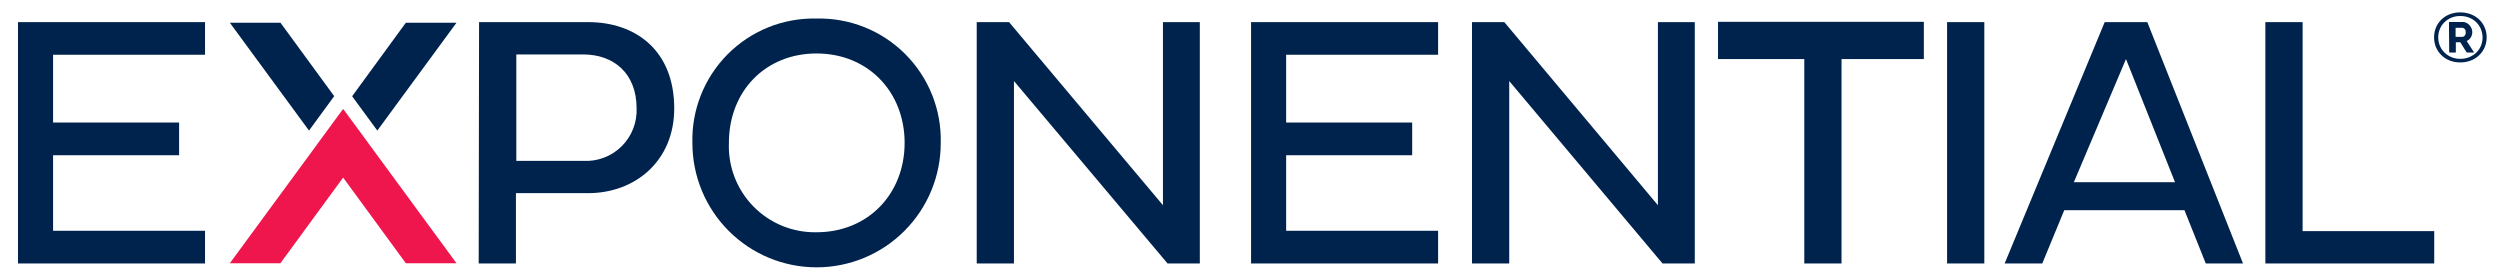 <svg xmlns="http://www.w3.org/2000/svg" width="179" height="20" viewBox="0 0 179 20" fill="none"><g clip-path="url(#clip0_469_820)"><path d="M1.288 18.864V1.584H14.68V3.92H3.8V8.773H12.824V11.115H3.8V16.523H14.68V18.864H1.288Z" fill="#00234E"></path><path d="M34.301 1.584H42.125C45.432 1.584 48.275 3.541 48.275 7.76C48.275 11.568 45.432 13.829 42.125 13.829H36.941V18.864H34.275L34.301 1.584ZM36.968 3.899V11.52H41.768C42.271 11.546 42.774 11.467 43.245 11.289C43.716 11.11 44.145 10.835 44.504 10.481C44.862 10.127 45.144 9.702 45.329 9.234C45.515 8.765 45.6 8.263 45.581 7.76C45.581 5.195 43.88 3.899 41.768 3.899H36.968Z" fill="#00234E"></path><path d="M58.44 1.328C59.62 1.297 60.794 1.507 61.89 1.944C62.986 2.382 63.982 3.038 64.816 3.873C65.65 4.708 66.306 5.704 66.743 6.8C67.18 7.897 67.389 9.071 67.357 10.251C67.357 12.609 66.421 14.87 64.753 16.537C63.086 18.205 60.825 19.141 58.467 19.141C56.109 19.141 53.847 18.205 52.18 16.537C50.513 14.87 49.576 12.609 49.576 10.251C49.543 9.075 49.749 7.905 50.183 6.811C50.616 5.718 51.267 4.724 52.095 3.889C52.924 3.055 53.914 2.398 55.005 1.957C56.095 1.517 57.264 1.303 58.44 1.328V1.328ZM58.467 16.629C62.152 16.629 64.771 13.883 64.771 10.229C64.771 6.576 62.152 3.829 58.467 3.829C54.781 3.829 52.189 6.549 52.189 10.229C52.156 11.068 52.295 11.905 52.597 12.688C52.9 13.471 53.359 14.185 53.947 14.784C54.535 15.383 55.239 15.856 56.016 16.174C56.793 16.491 57.627 16.646 58.467 16.629V16.629Z" fill="#00234E"></path><path d="M72.6 5.803V18.864H69.933V1.584H72.248L83.267 14.693V1.584H85.907V18.864H83.597L72.6 5.803Z" fill="#00234E"></path><path d="M89.576 18.864V1.584H102.968V3.92H92.088V8.773H101.112V11.115H92.088V16.523H102.968V18.864H89.576Z" fill="#00234E"></path><path d="M108.061 5.803V18.864H105.395V1.584H107.709L118.707 14.693V1.584H121.347V18.864H119.037L108.061 5.803Z" fill="#00234E"></path><path d="M131.853 4.229V18.864H129.187V4.229H123.01V1.563H137.747V4.229H131.853Z" fill="#00234E"></path><path d="M139.411 1.584H142.077V18.864H139.411V1.584Z" fill="#00234E"></path><path d="M150.696 1.584H153.747L160.6 18.864H157.933L156.408 15.051H147.8L146.227 18.864H143.533L150.696 1.584ZM148.488 13.045H155.731L152.221 4.229L148.488 13.045Z" fill="#00234E"></path><path d="M162.2 18.864V1.584H164.867V16.549H174.291V18.864H162.2Z" fill="#00234E"></path><path d="M176.157 4.469C175.9 4.473 175.645 4.428 175.405 4.336C175.186 4.251 174.986 4.124 174.816 3.961C174.647 3.798 174.512 3.602 174.418 3.387C174.326 3.16 174.278 2.917 174.28 2.672C174.278 2.429 174.326 2.188 174.418 1.963C174.51 1.748 174.644 1.553 174.813 1.392C174.984 1.23 175.185 1.103 175.405 1.019C175.889 0.841 176.42 0.841 176.904 1.019C177.127 1.102 177.332 1.229 177.506 1.392C177.676 1.553 177.81 1.748 177.901 1.963C177.998 2.186 178.047 2.428 178.045 2.672C178.047 2.918 177.998 3.161 177.901 3.387C177.81 3.602 177.676 3.796 177.506 3.957C177.334 4.123 177.128 4.252 176.904 4.336C176.666 4.427 176.412 4.473 176.157 4.469V4.469ZM176.157 4.213C176.438 4.216 176.715 4.148 176.962 4.016C177.204 3.888 177.406 3.696 177.545 3.461C177.684 3.225 177.756 2.956 177.752 2.683C177.752 2.476 177.711 2.27 177.629 2.08C177.552 1.894 177.439 1.726 177.295 1.586C177.151 1.445 176.98 1.336 176.792 1.264C176.59 1.184 176.374 1.144 176.157 1.147C175.94 1.143 175.724 1.183 175.522 1.264C175.338 1.34 175.17 1.45 175.026 1.589C174.883 1.726 174.77 1.891 174.696 2.075C174.616 2.264 174.576 2.467 174.578 2.672C174.576 2.879 174.616 3.084 174.696 3.275C174.77 3.46 174.882 3.627 175.026 3.765C175.17 3.904 175.338 4.015 175.522 4.091C175.724 4.173 175.94 4.215 176.157 4.213V4.213ZM175.346 1.573H176.317C176.447 1.57 176.574 1.61 176.68 1.685C176.783 1.756 176.867 1.851 176.925 1.963C176.986 2.066 177.017 2.184 177.016 2.304C177.016 2.393 177 2.482 176.968 2.565C176.936 2.648 176.889 2.724 176.829 2.789C176.768 2.853 176.696 2.903 176.616 2.939L177.149 3.76H176.616L176.157 3.024H175.837V3.76H175.362L175.346 1.573ZM176.28 2.64C176.318 2.641 176.355 2.634 176.389 2.618C176.424 2.603 176.454 2.579 176.477 2.549C176.528 2.48 176.552 2.395 176.546 2.309C176.55 2.266 176.545 2.222 176.531 2.181C176.517 2.14 176.495 2.102 176.466 2.069C176.441 2.043 176.41 2.023 176.376 2.009C176.342 1.995 176.306 1.989 176.269 1.989H175.821V2.64H176.28Z" fill="#00234E"></path><path d="M27.016 9.349L32.685 1.627H29.058L25.213 6.891L27.016 9.349Z" fill="#00234E"></path><path d="M23.928 6.885L20.082 1.627H16.456L22.125 9.349L23.928 6.885Z" fill="#00234E"></path><path d="M26.376 10.251L24.568 7.797L22.765 10.251V10.256L16.456 18.848H20.077L24.568 12.715L29.058 18.848H32.685L26.376 10.256V10.251Z" fill="#EE164C"></path></g><defs><clipPath id="clip0_469_820"><rect width="178.667" height="18.667" fill="white" transform="translate(0.333 0.667)"></rect></clipPath></defs></svg>